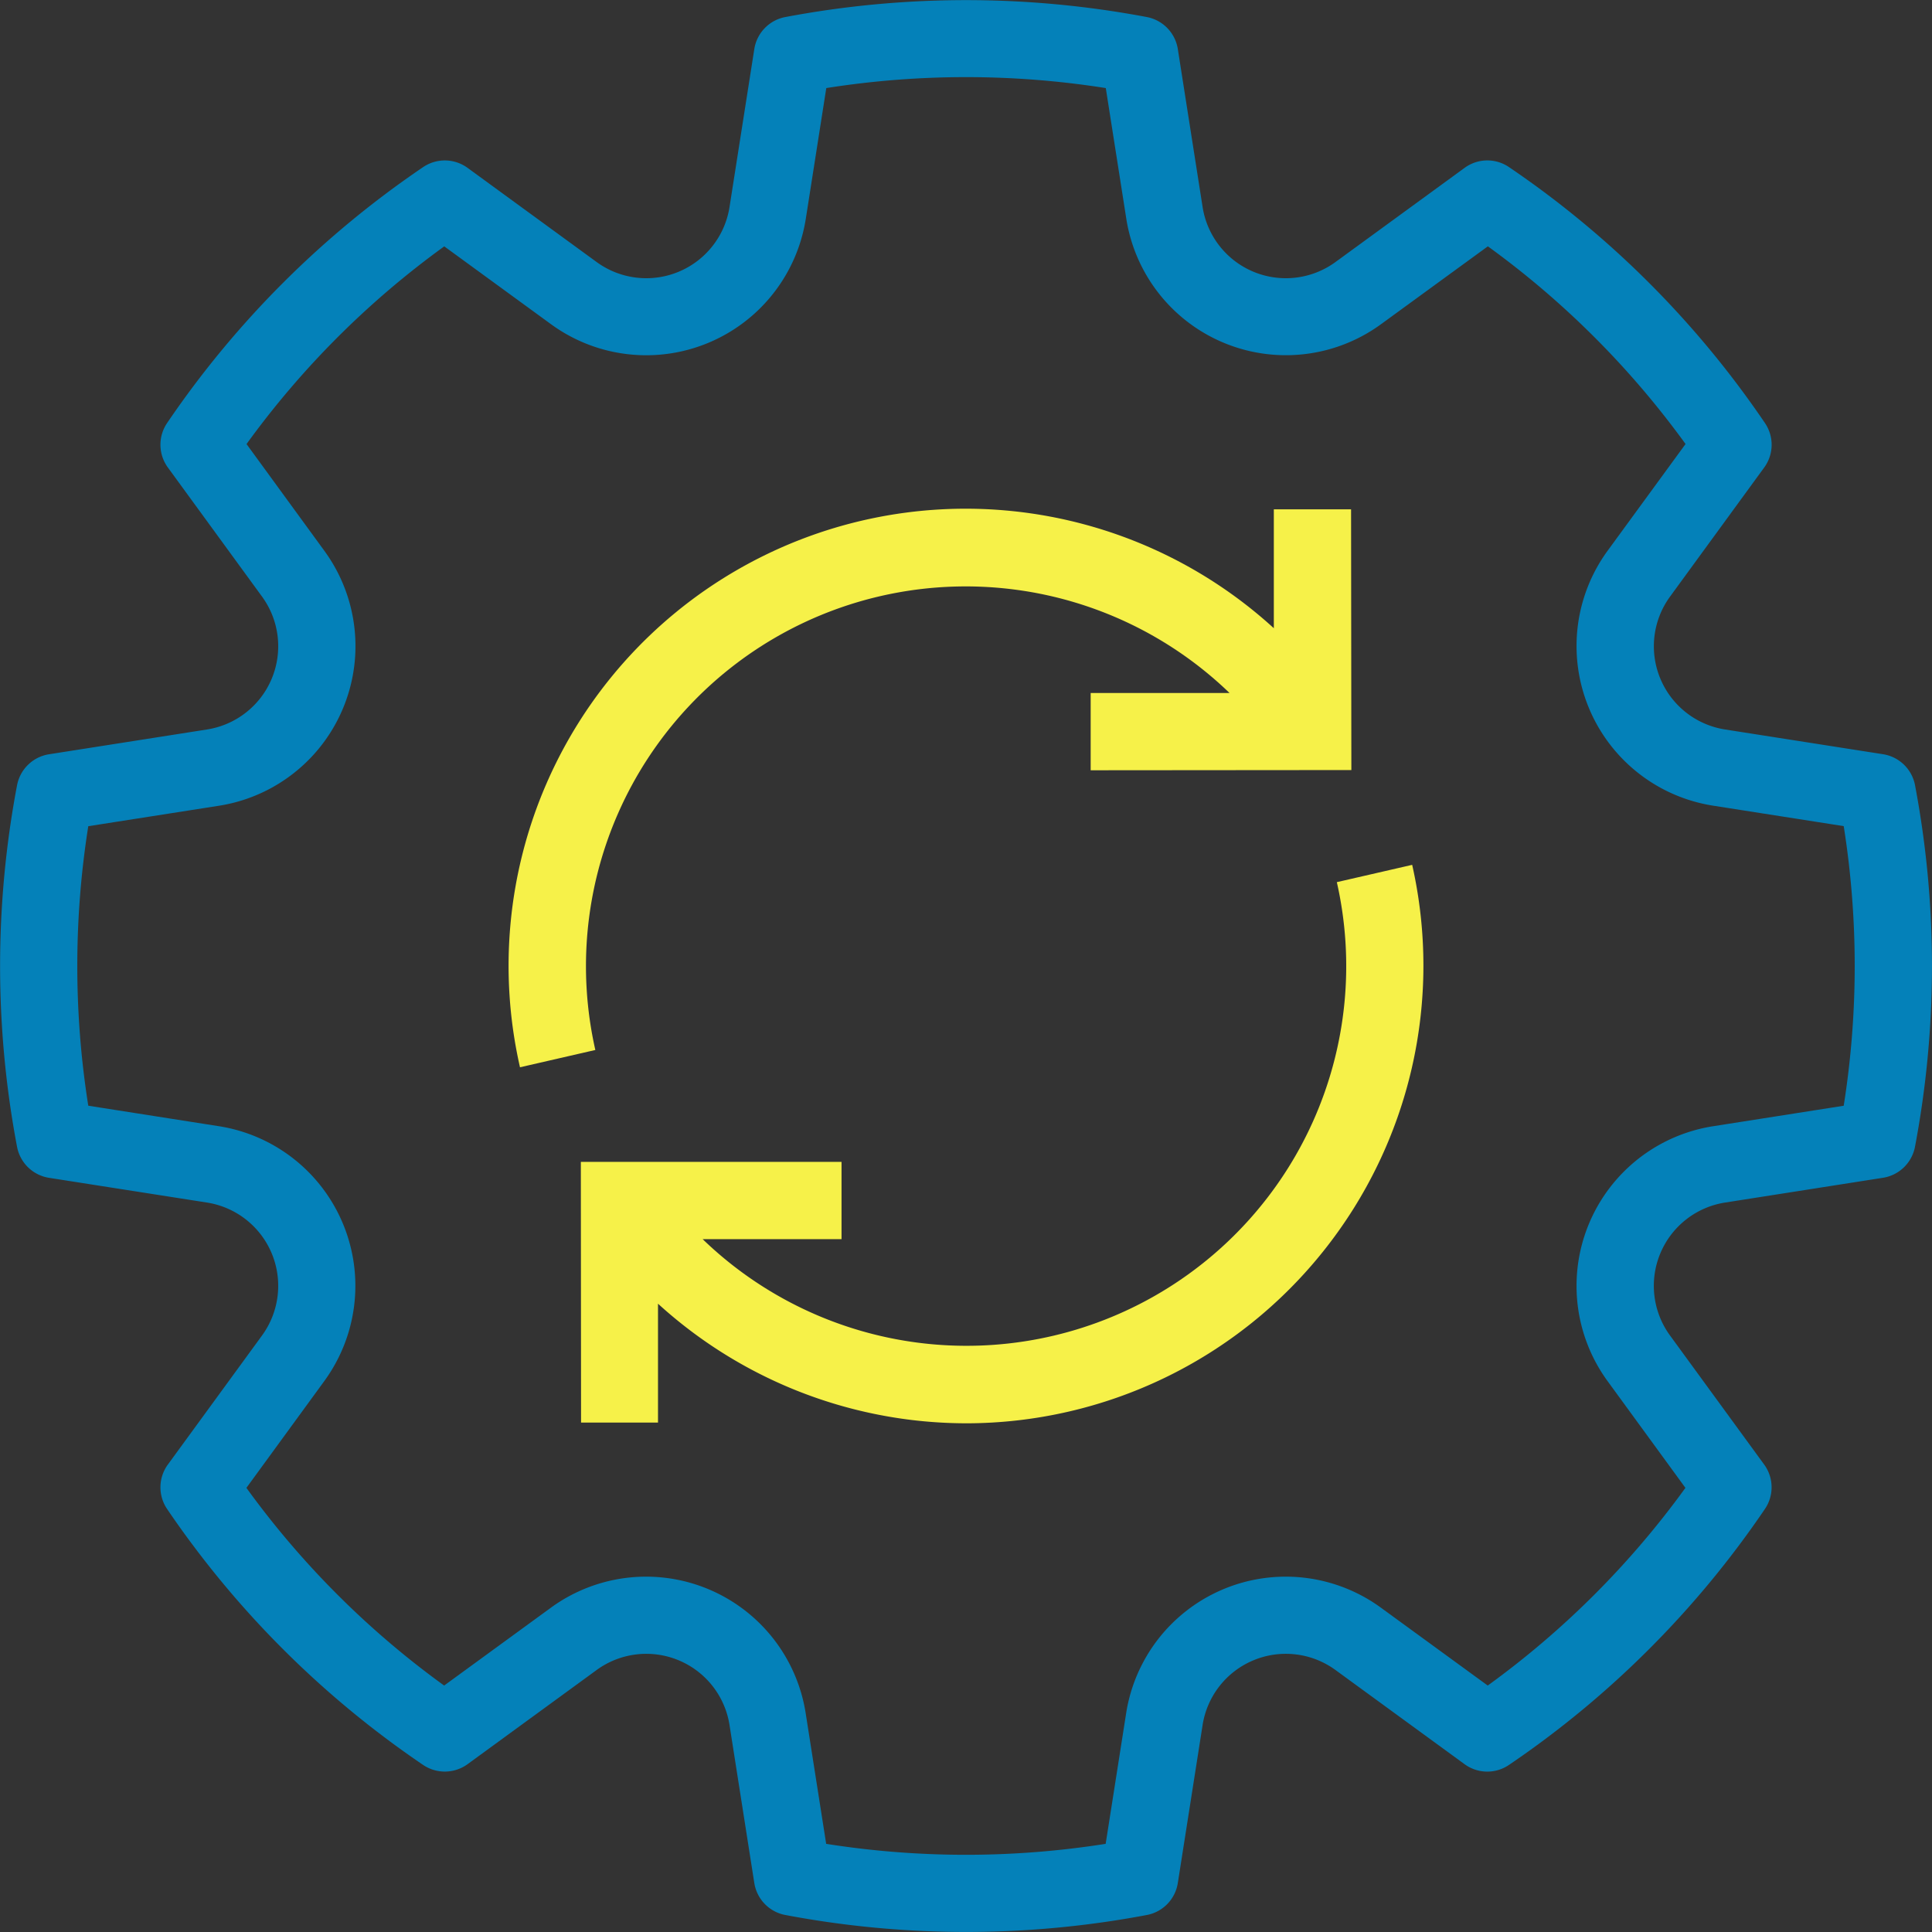<svg xmlns="http://www.w3.org/2000/svg" width="46.001" height="46.001" viewBox="0 0 46.001 46.001">
  <rect x="0" y="0" width="46.001" height="46.001" fill="#333333" stroke="none"/>
  <g id="onderhoud" transform="translate(-162.888 -162.885)">
    <path id="Path_109" data-name="Path 109" d="M208.485,181.581a.921.921,0,0,0-.762-.738l-3.761-.589h0a2.006,2.006,0,0,1-1.31-3.164l2.242-3.074a.918.918,0,0,0,.017-1.059,22.88,22.88,0,0,0-6.092-6.092.916.916,0,0,0-1.059.017l-3.074,2.242a2.006,2.006,0,0,1-3.164-1.31l-.59-3.761a.922.922,0,0,0-.737-.762,23.186,23.186,0,0,0-8.609,0,.921.921,0,0,0-.738.762l-.59,3.761a2.006,2.006,0,0,1-3.164,1.31l-3.073-2.242a.92.92,0,0,0-1.06-.017,22.9,22.9,0,0,0-6.094,6.092.92.92,0,0,0,.018,1.059l2.242,3.074a2.006,2.006,0,0,1-1.31,3.164l-3.761.59a.921.921,0,0,0-.762.738,23.14,23.14,0,0,0,0,8.609.921.921,0,0,0,.762.738l3.761.589h0a2.007,2.007,0,0,1,1.31,3.165l-2.242,3.073a.92.92,0,0,0-.018,1.059,22.9,22.9,0,0,0,6.094,6.092.922.922,0,0,0,1.06-.017l3.073-2.242a2.006,2.006,0,0,1,3.164,1.31l.59,3.761a.92.92,0,0,0,.738.762,23.141,23.141,0,0,0,8.609,0,.919.919,0,0,0,.737-.762l.59-3.762a2.006,2.006,0,0,1,3.164-1.309l3.073,2.242h0a.917.917,0,0,0,1.059.017,22.88,22.88,0,0,0,6.092-6.092.918.918,0,0,0-.017-1.059l-2.242-3.073a2.007,2.007,0,0,1,1.31-3.165l3.761-.59a.922.922,0,0,0,.762-.738A23.139,23.139,0,0,0,208.485,181.581Zm-1.7,7.632-3.11.488h0a3.848,3.848,0,0,0-2.511,6.068l1.854,2.542a21.03,21.03,0,0,1-4.707,4.707l-2.542-1.853a3.846,3.846,0,0,0-6.067,2.51l-.488,3.112a21.369,21.369,0,0,1-6.655,0l-.488-3.112a3.846,3.846,0,0,0-6.067-2.51l-2.541,1.853a21.013,21.013,0,0,1-4.708-4.707l1.854-2.542h0A3.847,3.847,0,0,0,168.1,189.7l-3.11-.488a21.3,21.3,0,0,1,0-6.655l3.11-.487A3.847,3.847,0,0,0,170.611,176l-1.853-2.542a21.022,21.022,0,0,1,4.708-4.707l2.541,1.853a3.846,3.846,0,0,0,6.067-2.51l.488-3.112a21.369,21.369,0,0,1,6.655,0l.488,3.11a3.846,3.846,0,0,0,6.067,2.511l2.542-1.853a21.053,21.053,0,0,1,4.707,4.707L201.164,176a3.848,3.848,0,0,0,2.513,6.068l3.11.487A21.3,21.3,0,0,1,206.787,189.212Z" fill="#0481b9"/>
    <path id="Path_110" data-name="Path 110" d="M295.192,281.349l-6.207.005v-1.84l3.306,0h0a9.042,9.042,0,0,0-15.1,8.5l-1.794.412a10.883,10.883,0,0,1,17.949-10.454l0-2.831h1.839Z" transform="translate(-100.128 -100.129)" fill="#f6f149"/>
    <path id="Path_111" data-name="Path 111" d="M308.68,362.826a10.888,10.888,0,0,1-8.492,4.106,11.039,11.039,0,0,1-1.349-.083,10.912,10.912,0,0,1-6.007-2.765l0,2.83H291l-.005-6.207,6.207,0v1.84l-3.307,0h0a9.041,9.041,0,0,0,15.1-8.5l1.794-.412A10.893,10.893,0,0,1,308.68,362.826Z" transform="translate(-114.277 -170.158)" fill="#f6f149"/>
  </g>
</svg>
